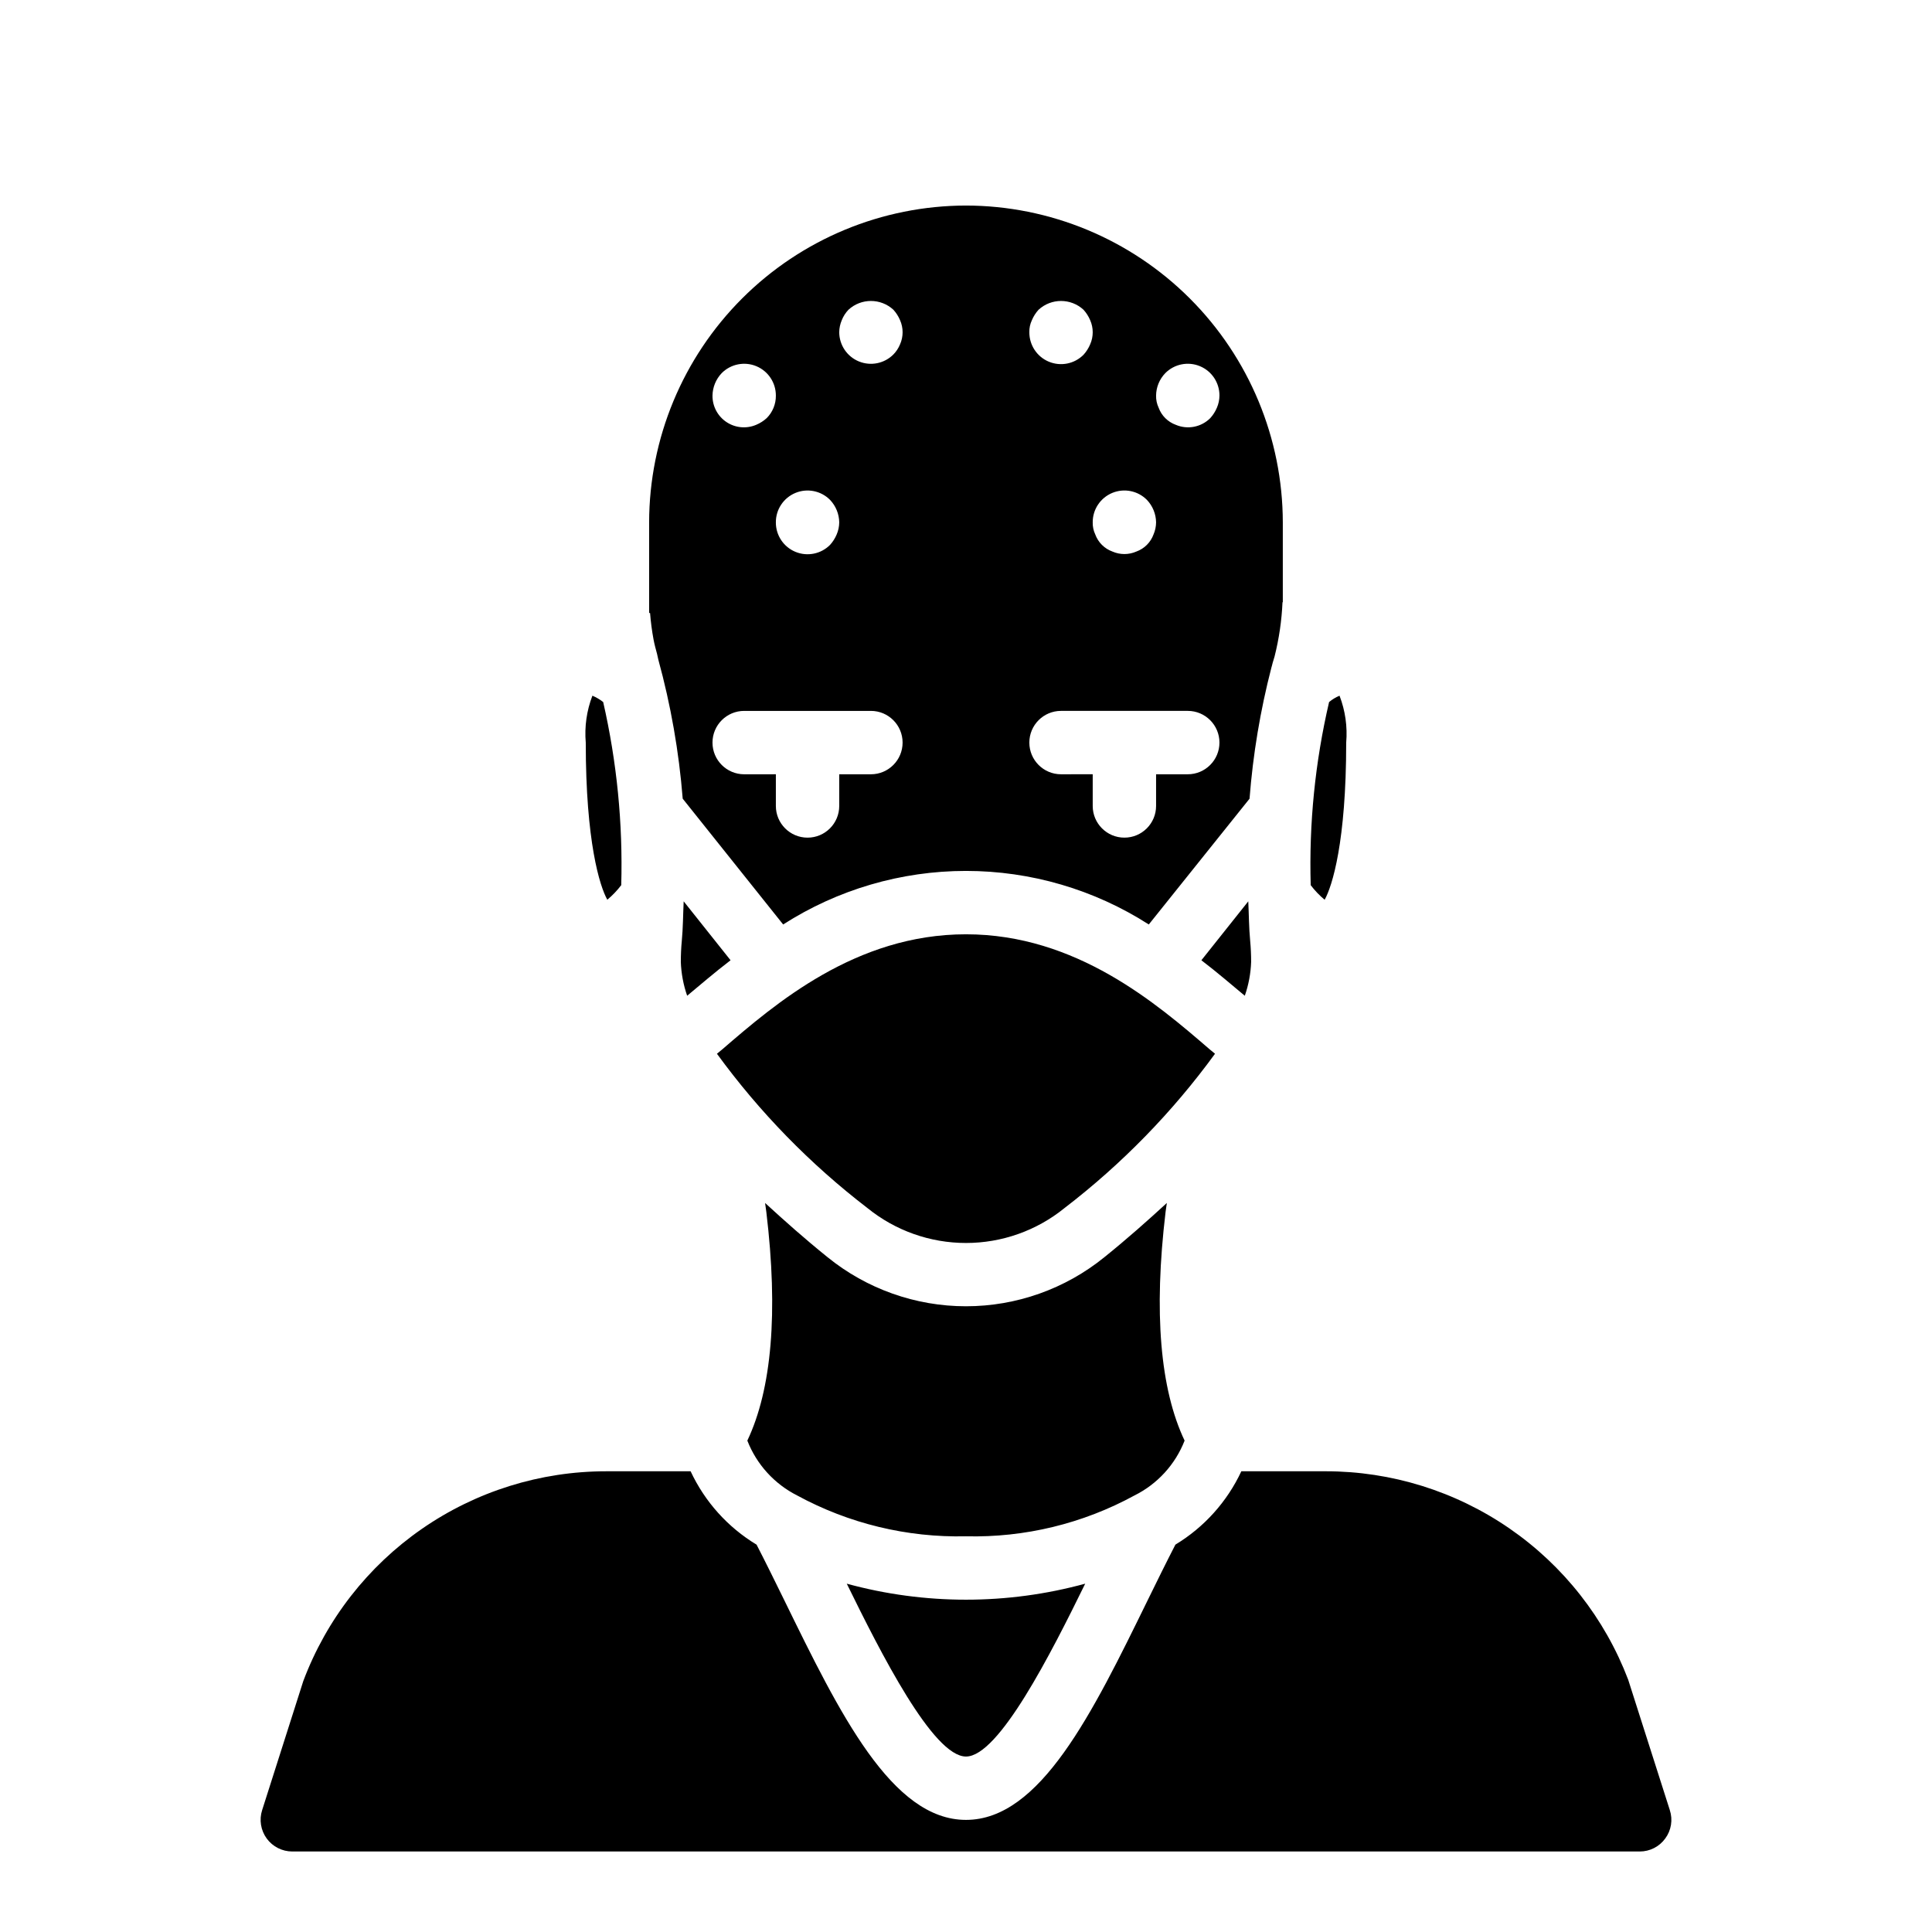 <?xml version="1.0" encoding="UTF-8"?>
<!-- Uploaded to: ICON Repo, www.svgrepo.com, Generator: ICON Repo Mixer Tools -->
<svg fill="#000000" width="800px" height="800px" version="1.1" viewBox="144 144 512 512" xmlns="http://www.w3.org/2000/svg">
 <g>
  <path d="m431.59 563.69c-9.012 18.375-22.875 45.809-31.594 45.809-8.723 0-22.586-27.438-31.598-45.812l-0.004 0.004c20.688 5.656 42.512 5.66 63.195 0zm153.71 67.531h0.004c-1.574 2.176-4.098 3.457-6.781 3.445h-357.06c-2.684 0-5.203-1.281-6.785-3.445-1.578-2.168-2.031-4.957-1.211-7.512l10.898-34.184c6.125-16.34 17.094-30.418 31.438-40.359 14.34-9.938 31.375-15.262 48.824-15.262h22.391c3.769 8.07 9.852 14.84 17.48 19.445 2.41 4.672 4.863 9.66 7.387 14.812 14.617 29.891 28.438 58.129 48.109 58.129s33.488-28.242 48.109-58.129c2.523-5.156 4.981-10.145 7.391-14.82 7.621-4.606 13.703-11.371 17.473-19.438h22.395-0.004c17.379 0 34.348 5.285 48.656 15.148 14.309 9.859 25.281 23.836 31.469 40.078l11.039 34.578h-0.004c0.836 2.555 0.383 5.352-1.211 7.512zm-132.41-166.07c0.082-0.754 0.25-1.594 0.336-2.352-5.121 4.703-10.496 9.488-16.543 14.359-10.375 8.422-23.332 13.016-36.691 13.016-13.363 0-26.32-4.594-36.695-13.016-6.047-4.871-11.418-9.656-16.543-14.359 0.082 0.754 0.25 1.594 0.336 2.434 3.191 26.617 1.426 46.938-5.039 60.543 2.457 6.301 7.152 11.473 13.184 14.527 13.719 7.461 29.148 11.195 44.758 10.832 15.582 0.375 30.988-3.363 44.668-10.832 6.074-3.023 10.805-8.203 13.27-14.527-6.465-13.602-8.23-33.922-5.039-60.625zm-127.71-82.289c-0.168 3.527-0.168 7.055-0.504 10.578-0.168 1.68-0.25 3.609-0.25 5.457l-0.004 0.004c0.109 3.062 0.676 6.09 1.68 8.984 3.441-2.856 7.223-6.129 11.504-9.406zm150.13 10.496c-0.336-3.527-0.336-6.969-0.504-10.496l-12.426 15.617c4.281 3.273 8.062 6.551 11.504 9.406 1.008-2.894 1.574-5.922 1.68-8.984 0-1.848-0.086-3.777-0.254-5.543zm-10.746 28.719c-14.023-12.09-35.352-30.48-64.57-30.48-29.223 0-50.551 18.391-64.57 30.48-0.504 0.418-0.922 0.754-1.426 1.176h-0.004c11.27 15.469 24.699 29.242 39.883 40.891 7.387 5.992 16.605 9.258 26.117 9.258 9.508 0 18.727-3.266 26.113-9.258 15.184-11.648 28.613-25.422 39.883-40.891-0.504-0.422-0.922-0.754-1.426-1.176zm34.426-93.707c-1.004 0.414-1.938 0.98-2.769 1.68-3.707 15.898-5.344 32.211-4.871 48.531 1.082 1.422 2.324 2.719 3.695 3.863 2.016-3.609 5.711-15.367 5.711-41.648 0.359-4.223-0.246-8.473-1.766-12.426zm-98.996-129.9c-22.262 0.035-43.598 8.895-59.336 24.633-15.738 15.738-24.598 37.074-24.633 59.332v24.016h0.25c0.184 2.367 0.492 4.723 0.926 7.055 0.25 1.344 0.586 2.519 0.922 3.777l0.336 1.512c3.309 12.059 5.473 24.398 6.465 36.863l26.617 33.336h0.004c14.457-9.266 31.273-14.191 48.449-14.191 17.172 0 33.988 4.926 48.449 14.191l26.703-33.336h-0.004c0.906-11.734 2.848-23.367 5.797-34.762 0.082-0.168 0.168-0.672 0.336-1.258l0.504-1.68v-0.004c1.184-4.703 1.887-9.512 2.098-14.359h0.082v-21.16c-0.035-22.258-8.895-43.594-24.633-59.332s-37.074-24.598-59.332-24.633zm-36.023 78.008v-0.004c1.531 1.609 2.402 3.738 2.434 5.961-0.012 1.098-0.238 2.184-0.672 3.191-0.426 1.02-1.02 1.957-1.762 2.773-2.402 2.422-6.031 3.148-9.184 1.84-3.148-1.309-5.195-4.391-5.176-7.805-0.02-3.41 2.027-6.492 5.176-7.801 3.152-1.309 6.781-0.582 9.184 1.84zm-28.719-33.586v-0.004c2.402-2.422 6.031-3.152 9.184-1.844 3.148 1.309 5.195 4.394 5.176 7.805 0.023 2.234-0.855 4.383-2.434 5.961-0.816 0.742-1.754 1.34-2.773 1.766-2.582 1.105-5.547 0.832-7.883-0.727-2.34-1.559-3.731-4.191-3.703-7 0.031-2.223 0.902-4.352 2.434-5.961zm39.551 106.3h-8.398v8.398-0.004c0 4.637-3.758 8.398-8.395 8.398-4.641 0-8.398-3.762-8.398-8.398v-8.398l-8.395 0.004c-4.641 0-8.398-3.762-8.398-8.398s3.758-8.398 8.398-8.398h33.586c4.637 0 8.395 3.762 8.395 8.398s-3.758 8.398-8.395 8.398zm7.727-113.95h-0.004c-0.406 1-1.004 1.914-1.762 2.688-2.391 2.41-6 3.144-9.145 1.855-3.141-1.285-5.199-4.34-5.215-7.734 0.012-1.098 0.242-2.184 0.672-3.191 0.406-1.027 1.004-1.969 1.766-2.769 3.367-3.109 8.555-3.109 11.922 0 0.742 0.816 1.336 1.754 1.762 2.769 0.898 2.031 0.898 4.348 0 6.383zm65.41 41.227c1.531 1.609 2.402 3.738 2.434 5.961-0.012 1.098-0.238 2.184-0.672 3.191-0.766 2.109-2.426 3.769-4.535 4.535-2.031 0.895-4.348 0.895-6.379 0-2.109-0.766-3.769-2.426-4.535-4.535-0.473-0.996-0.699-2.09-0.672-3.191-0.02-3.41 2.027-6.492 5.176-7.801 3.152-1.309 6.781-0.582 9.184 1.84zm-30.48-47.609c0.426-1.016 1.02-1.953 1.762-2.769 3.367-3.109 8.559-3.109 11.926 0 0.738 0.816 1.336 1.754 1.762 2.769 0.895 2.031 0.895 4.348 0 6.383-0.426 1.016-1.023 1.953-1.762 2.769-2.402 2.422-6.031 3.152-9.184 1.844-3.152-1.309-5.195-4.394-5.176-7.805-0.031-1.102 0.199-2.195 0.672-3.191zm41.312 120.33h-8.398v8.398-0.004c0 4.637-3.758 8.398-8.395 8.398-4.641 0-8.398-3.762-8.398-8.398v-8.398l-8.398 0.004c-4.637 0-8.395-3.762-8.395-8.398s3.758-8.398 8.395-8.398h33.59c4.637 0 8.395 3.762 8.395 8.398s-3.758 8.398-8.395 8.398zm7.727-97.152h-0.004c-0.426 1.016-1.02 1.953-1.762 2.769-2.402 2.406-6.027 3.106-9.152 1.766-2.109-0.766-3.769-2.426-4.535-4.535-0.469-0.996-0.699-2.09-0.672-3.191 0.016-2.227 0.891-4.359 2.438-5.961 2.398-2.422 6.031-3.152 9.18-1.844 3.152 1.309 5.195 4.394 5.176 7.805-0.012 1.098-0.238 2.184-0.672 3.191zm-162.65 78.008c-0.875-0.684-1.836-1.25-2.856-1.68-1.52 3.953-2.121 8.203-1.762 12.426 0 26.281 3.695 38.039 5.711 41.648h-0.004c1.375-1.145 2.613-2.441 3.695-3.863 0.457-16.312-1.152-32.621-4.785-48.531z"/>
  <path d="m320.23 593.12h-50.383c-4.637 0-8.398 3.762-8.398 8.398 0 4.637 3.762 8.395 8.398 8.395h50.383c4.637 0 8.395-3.758 8.395-8.395 0-4.637-3.758-8.398-8.395-8.398z"/>
  <path d="m530.15 593.12h-12.594v-25.191c0-4.637-3.762-8.395-8.398-8.395s-8.395 3.758-8.395 8.395v25.191h-20.992c-4.637 0-8.398 3.762-8.398 8.398 0 4.637 3.762 8.395 8.398 8.395h50.383-0.004c4.637 0 8.398-3.758 8.398-8.395 0-4.637-3.762-8.398-8.398-8.398z"/>
 </g>
</svg>